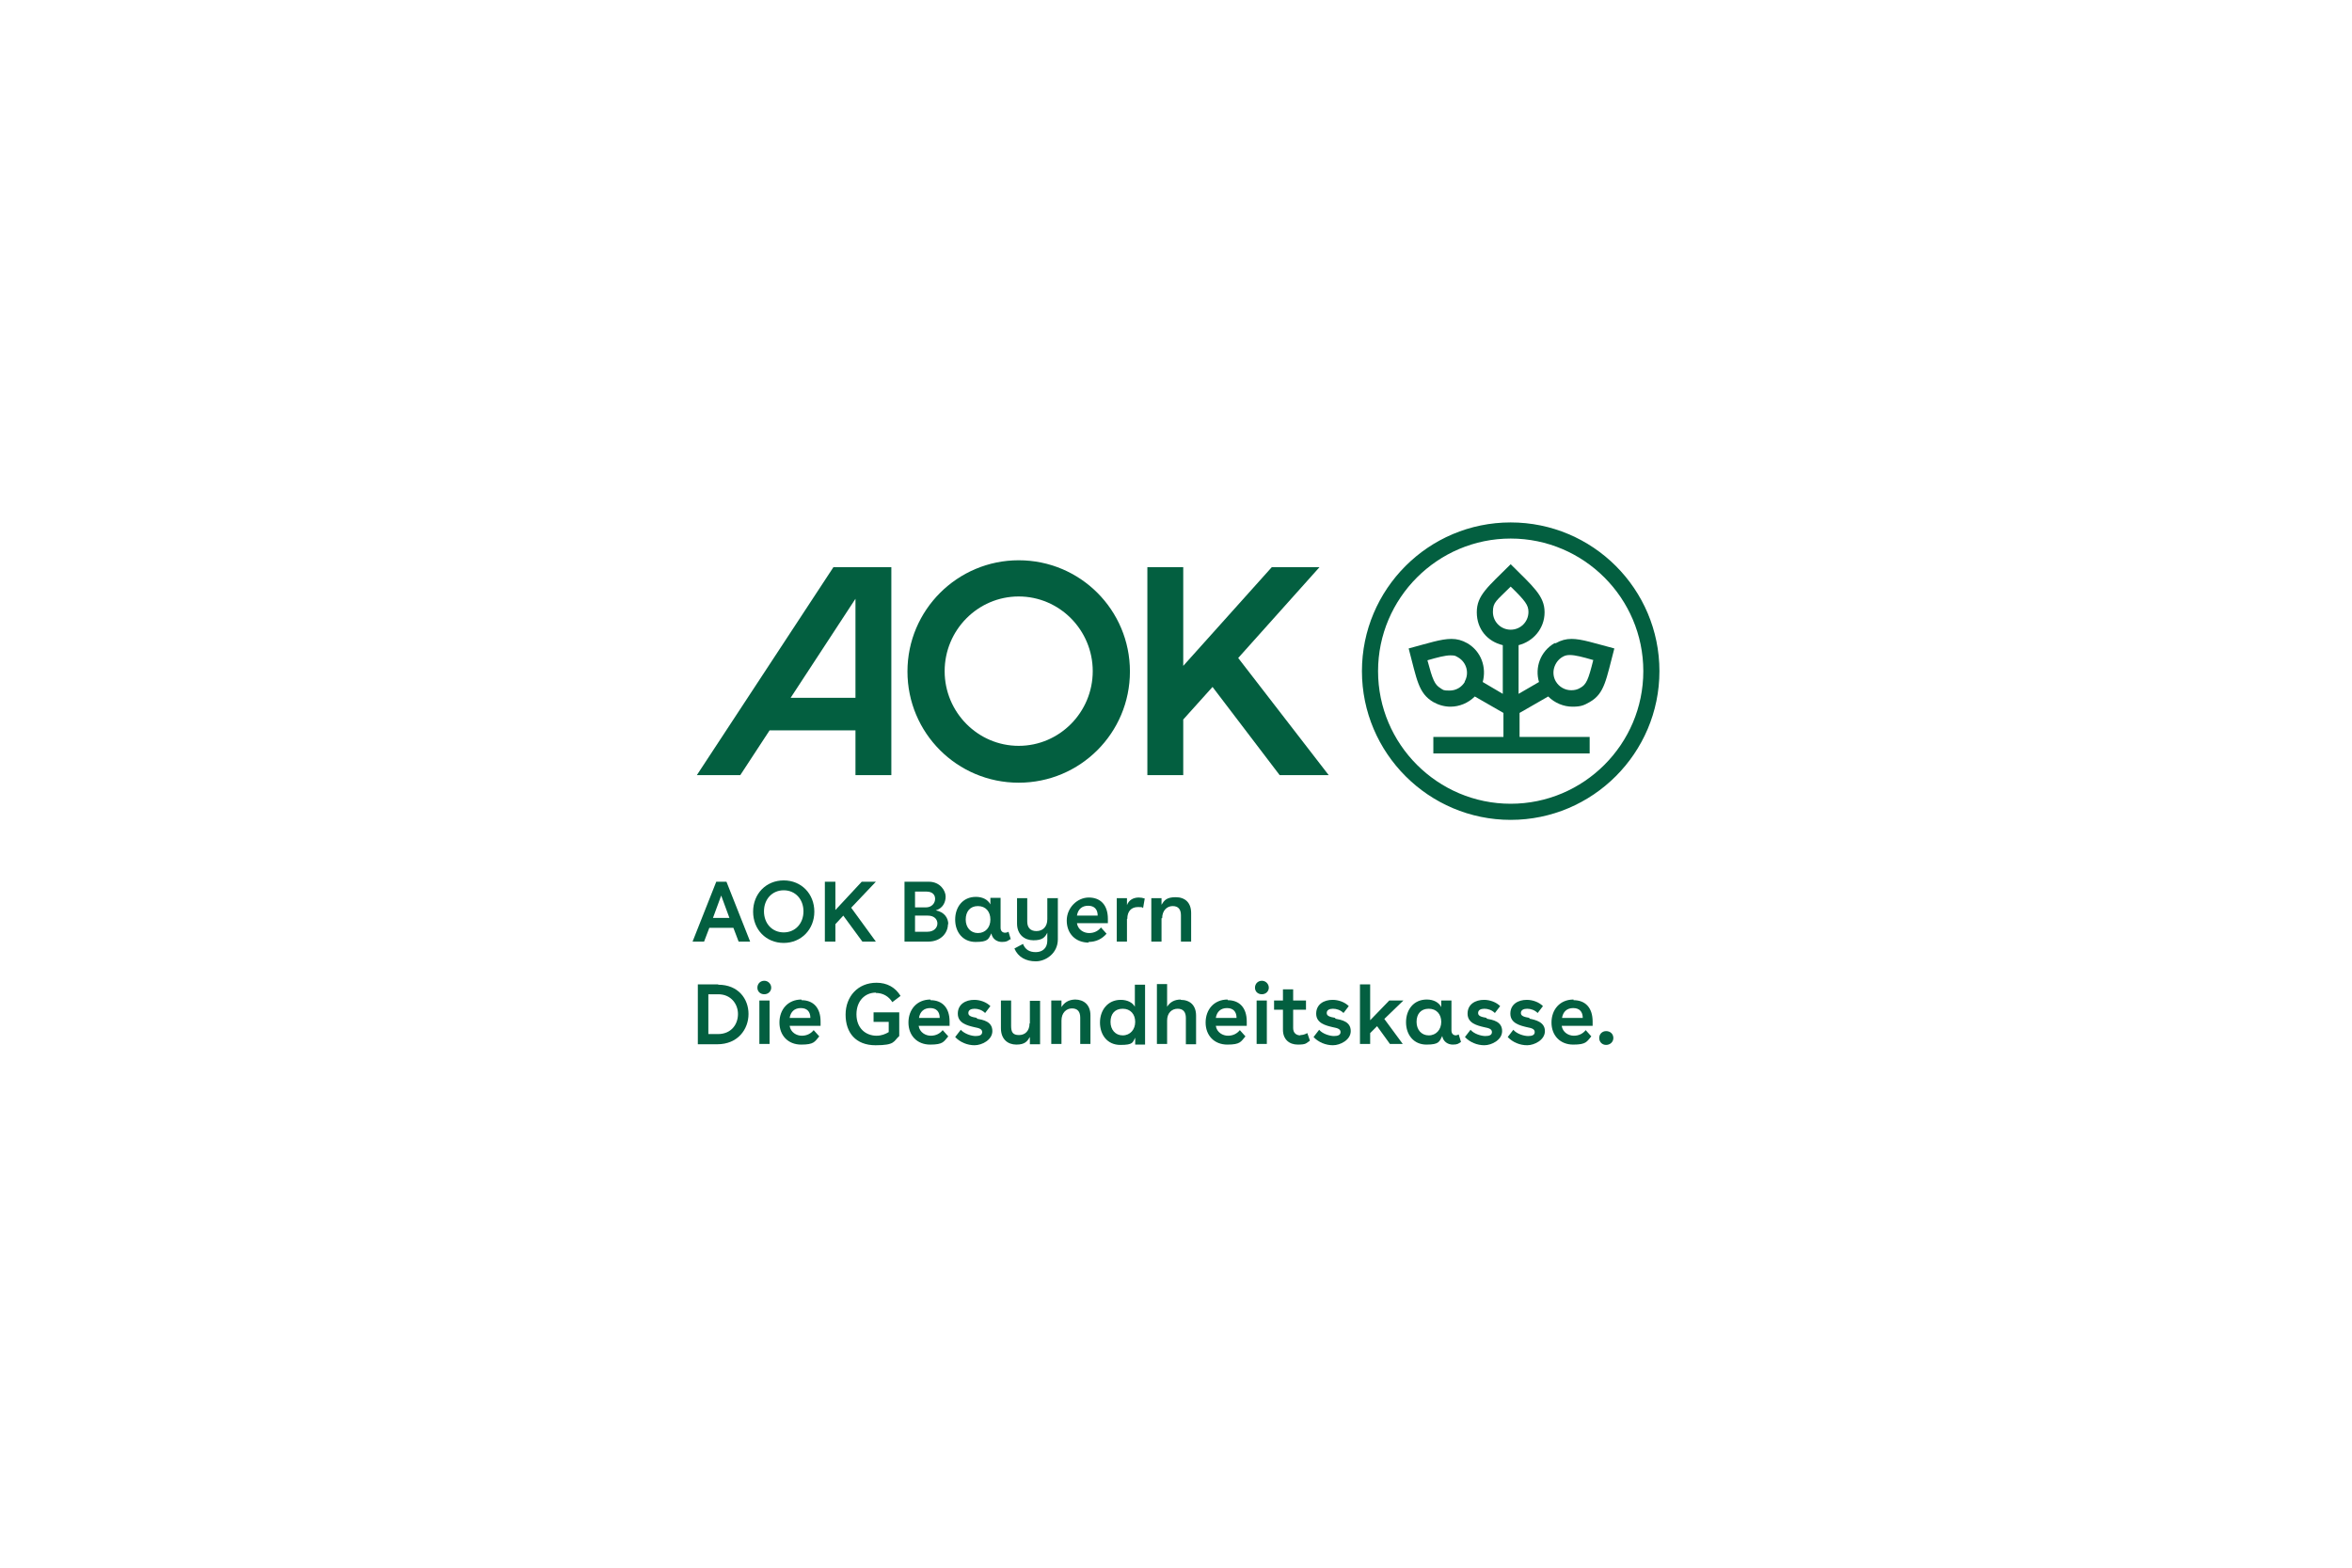 <?xml version="1.0" encoding="UTF-8"?>
<svg id="svg4165" xmlns="http://www.w3.org/2000/svg" xmlns:svg="http://www.w3.org/2000/svg" xmlns:rdf="http://www.w3.org/1999/02/22-rdf-syntax-ns#" xmlns:dc="http://purl.org/dc/elements/1.1/" xmlns:cc="http://creativecommons.org/ns#" version="1.1" viewBox="0 0 600 400">
  <!-- Generator: Adobe Illustrator 29.1.0, SVG Export Plug-In . SVG Version: 2.1.0 Build 142)  -->
  <defs>
    <style>
      .st0 {
        fill: #035f40;
      }
    </style>
  </defs>
  <g id="Logo_mit_Deskriptor_horizontal">
    <g>
      <polygon class="st0" points="336.603 144.718 324.43 144.718 301.847 169.903 301.847 144.718 292.696 144.718 292.696 197.775 301.847 197.775 301.847 183.587 309.319 175.276 326.445 197.775 326.445 197.775 338.954 197.775 315.867 167.888 336.603 144.718"/>
      <path class="st0" d="M385.379,133.3c-20.988,0-37.946,17.042-37.946,37.946s17.042,37.946,37.946,37.946,37.946-17.042,37.946-37.946c0-20.988-17.042-37.946-37.946-37.946ZM385.379,205.079c-18.637,0-33.833-15.195-33.833-33.833s15.195-33.833,33.833-33.833,33.833,15.195,33.833,33.833-15.195,33.833-33.833,33.833Z"/>
      <path class="st0" d="M396.545,164.11c-3.61,2.099-5.037,6.212-3.946,9.906l-5.205,3.022v-12.425c3.694-.923,6.632-4.198,6.632-8.395s-2.938-6.548-8.647-12.257c-5.793,5.793-8.647,7.891-8.647,12.257s2.77,7.472,6.632,8.395v12.425l-5.121-3.022c1.007-3.694-.336-7.808-3.946-9.906-1.343-.756-2.603-1.091-4.03-1.091-2.686,0-5.877,1.091-10.914,2.435,2.099,7.891,2.435,11.417,6.296,13.684,1.343.756,2.854,1.175,4.366,1.175,2.267,0,4.533-.923,6.212-2.603l7.304,4.198v6.129h-17.882v4.198h39.877v-4.198h-17.882v-6.129l7.304-4.198c1.679,1.679,3.946,2.603,6.212,2.603s3.022-.42,4.366-1.175c3.862-2.183,4.198-5.793,6.296-13.684-5.121-1.343-8.311-2.435-10.914-2.435-1.427,0-2.686.336-4.03,1.091h-.336ZM373.71,173.933c-.84,1.427-2.267,2.267-3.946,2.267s-1.595-.168-2.267-.588c-1.511-.923-2.015-2.099-3.358-7.136,2.603-.756,4.533-1.259,5.877-1.259s1.259.168,1.931.504c2.183,1.259,2.938,4.03,1.679,6.212h.084ZM385.379,160.668c-2.519,0-4.533-2.015-4.533-4.533s.84-2.77,4.533-6.464c3.694,3.61,4.533,4.701,4.533,6.464,0,2.519-2.015,4.533-4.533,4.533ZM406.451,168.392c-1.259,5.037-1.763,6.296-3.358,7.136-.672.42-1.427.588-2.267.588-1.595,0-3.106-.84-3.946-2.267-.588-1.007-.756-2.267-.42-3.442s1.091-2.183,2.099-2.77c.672-.42,1.259-.504,1.931-.504,1.343,0,3.274.504,5.877,1.259h.084Z"/>
      <path class="st0" d="M177.766,197.775h11.082l7.472-11.417h21.912v11.417h9.151v-53.058h-14.776l-34.84,53.058h0ZM218.231,178.047h-16.539l16.539-25.27v25.27Z"/>
      <path class="st0" d="M259.871,142.955c-15.615,0-28.376,12.677-28.376,28.376s12.677,28.376,28.376,28.376,28.376-12.677,28.376-28.376-12.677-28.376-28.376-28.376ZM259.871,190.304c-10.41,0-18.889-8.563-18.889-19.057s8.479-19.057,18.889-19.057,18.889,8.563,18.889,19.057-8.479,19.057-18.889,19.057Z"/>
    </g>
    <g>
      <path class="st0" d="M182.719,224.976l-6.045,15.279h2.938l1.343-3.526h6.129l1.343,3.526h2.938l-6.045-15.279h-2.603ZM181.879,234.211l2.099-5.709,2.099,5.709h-4.282.084Z"/>
      <path class="st0" d="M199.929,240.591c4.449,0,7.808-3.442,7.808-7.975s-3.274-7.975-7.808-7.975-7.808,3.442-7.808,7.975,3.274,7.975,7.808,7.975ZM199.929,227.159c2.938,0,5.037,2.267,5.037,5.373s-2.099,5.373-5.037,5.373-5.037-2.267-5.037-5.373,2.099-5.373,5.037-5.373Z"/>
      <polygon class="st0" points="223.436 240.255 217.139 231.608 223.436 224.976 219.826 224.976 213.11 232.196 213.11 224.976 210.423 224.976 210.423 240.255 213.11 240.255 213.11 235.806 215.124 233.623 219.994 240.255 223.436 240.255"/>
      <path class="st0" d="M241.905,235.806c0-1.595-1.007-3.106-3.19-3.526,1.763-.504,2.519-2.015,2.519-3.526s-1.427-3.778-4.282-3.778h-6.212v15.279h6.045c3.19,0,5.037-2.183,5.037-4.449h.084ZM233.426,227.494h2.938c1.427,0,2.183.756,2.183,1.847s-.84,2.183-2.351,2.183h-2.77v-4.03h0ZM233.426,237.737v-4.114h3.274c1.595,0,2.435.923,2.435,2.015s-.923,2.099-2.519,2.099h-3.19 0Z"/>
      <path class="st0" d="M257.856,239.667l-.588-1.931c-.252.168-.588.252-.84.252-.588,0-1.175-.336-1.175-1.259v-7.64h-2.603v1.679c-.588-1.175-1.931-1.931-3.694-1.931-3.358,0-5.289,2.603-5.289,5.793s1.931,5.709,5.205,5.709,3.274-.756,4.03-2.183c.252,1.427,1.427,2.183,2.686,2.183s1.427-.252,2.099-.672h.168ZM249.461,238.072c-1.847,0-3.106-1.427-3.106-3.442s1.091-3.442,3.106-3.442,3.19,1.427,3.19,3.442-1.259,3.442-3.19,3.442Z"/>
      <path class="st0" d="M269.777,229.173h-2.603v5.373c0,1.931-1.175,3.022-2.77,3.022s-2.351-.923-2.351-2.435v-5.961h-2.603v6.464c0,2.854,1.931,4.282,4.198,4.282s2.938-.756,3.526-1.931v2.015c0,1.931-1.259,2.938-2.938,2.938s-2.686-.672-3.274-2.099l-2.183,1.175c.923,2.183,2.938,3.274,5.457,3.274s5.625-2.015,5.625-5.625v-10.578h0l-.084.084Z"/>
      <path class="st0" d="M277.669,240.339c1.931,0,3.442-.756,4.617-2.099l-1.427-1.595c-.672.84-1.679,1.427-3.022,1.427s-2.854-.84-3.106-2.519h7.891v-1.091c0-3.61-1.931-5.457-4.869-5.457s-5.625,2.603-5.625,5.877,2.183,5.625,5.625,5.625h0l-.084-.168ZM277.585,231.104c1.595,0,2.435.923,2.435,2.519h-5.289c.252-1.595,1.259-2.519,2.854-2.519h0Z"/>
      <path class="st0" d="M287.575,234.462c0-2.015,1.091-3.022,2.686-3.022s.923.084,1.343.252l.42-2.435c-.504-.168-1.007-.252-1.511-.252-1.343,0-2.519.588-3.022,1.931v-1.763h-2.603v11.082h2.603v-5.793h.084Z"/>
      <path class="st0" d="M296.474,234.294c0-2.015,1.259-3.106,2.686-3.106s2.099.84,2.099,2.351v6.716h2.603v-7.304c0-2.686-1.595-4.03-3.946-4.03s-2.938.84-3.61,1.931v-1.679h-2.603v11.082h2.603v-5.961h.168Z"/>
      <path class="st0" d="M183.223,251.169h-5.205v15.279h4.953c5.289,0,7.975-3.862,7.975-7.724s-2.603-7.472-7.724-7.472h0v-.084ZM183.139,263.846h-2.435v-10.158h2.519c3.274,0,5.037,2.519,5.037,5.037,0,2.603-1.679,5.121-5.121,5.121h0Z"/>
      <path class="st0" d="M194.976,250.245c-1.007,0-1.763.756-1.763,1.763s.756,1.679,1.763,1.679,1.763-.756,1.763-1.679-.756-1.763-1.763-1.763Z"/>
      <rect class="st0" x="193.717" y="255.282" width="2.603" height="11.082"/>
      <path class="st0" d="M204.462,255.031c-3.526,0-5.625,2.603-5.625,5.877s2.183,5.625,5.541,5.625,3.442-.756,4.617-2.099l-1.427-1.595c-.672.84-1.679,1.427-3.022,1.427s-2.854-.84-3.106-2.519h7.891v-1.091c0-3.61-1.931-5.457-4.869-5.457v-.168ZM201.44,259.732c.252-1.595,1.259-2.519,2.854-2.519s2.435.923,2.435,2.519h-5.289Z"/>
      <path class="st0" d="M223.436,253.352c1.763,0,3.274.84,4.198,2.351l2.099-1.595c-1.343-2.183-3.442-3.358-6.129-3.358-4.785,0-7.891,3.526-7.891,8.143s2.603,7.808,7.64,7.808,4.533-1.007,6.045-2.351v-6.045h-6.548v2.435h3.862v2.603c-.84.504-1.847.923-3.106.923-2.686,0-5.121-1.847-5.121-5.457,0-3.442,2.183-5.541,4.953-5.541h0v.084Z"/>
      <path class="st0" d="M237.372,255.031c-3.526,0-5.625,2.603-5.625,5.877s2.183,5.625,5.541,5.625,3.442-.756,4.617-2.099l-1.427-1.595c-.672.84-1.679,1.427-3.022,1.427s-2.854-.84-3.106-2.519h7.891v-1.091c0-3.61-1.931-5.457-4.869-5.457v-.168ZM234.433,259.732c.252-1.595,1.259-2.519,2.854-2.519s2.435.923,2.435,2.519h-5.289 0Z"/>
      <path class="st0" d="M249.293,259.732c-1.511-.252-2.267-.504-2.267-1.259s.672-1.091,1.595-1.091,1.931.336,2.686,1.091l1.343-1.763c-1.007-1.007-2.603-1.595-4.114-1.595-2.183,0-4.198,1.091-4.198,3.526s2.435,3.022,4.198,3.442c1.343.252,2.015.504,2.015,1.259s-.672,1.007-1.679,1.007-2.77-.504-3.778-1.595l-1.427,1.847c1.259,1.343,3.106,2.099,4.953,2.099s4.533-1.343,4.533-3.61c0-2.435-2.267-2.854-4.03-3.19h0l.168-.168Z"/>
      <path class="st0" d="M262.641,261.075c0,1.931-1.091,3.022-2.686,3.022s-2.015-.756-2.015-2.351v-6.464h-2.603v7.052c0,2.854,1.763,4.198,3.946,4.198s2.77-.84,3.442-1.931v1.847h2.603v-11.082h-2.603v5.793h0l-.084-.084Z"/>
      <path class="st0" d="M274.395,255.031c-1.847,0-2.938.84-3.61,1.931v-1.679h-2.603v11.082h2.603v-5.961c0-2.015,1.259-3.106,2.686-3.106s2.099.84,2.099,2.351v6.716h2.603v-7.304c0-2.686-1.679-4.03-3.946-4.03h.168Z"/>
      <path class="st0" d="M289.506,256.878c-.588-1.091-1.931-1.763-3.61-1.763-3.358,0-5.289,2.686-5.289,5.793s1.847,5.709,5.205,5.709,3.106-.672,3.778-1.847v1.763h2.519v-15.279h-2.603v5.709h0v-.084ZM286.4,264.181c-1.847,0-3.106-1.427-3.106-3.442s1.091-3.358,3.106-3.358,3.19,1.427,3.19,3.358-1.259,3.442-3.19,3.442Z"/>
      <path class="st0" d="M301.259,255.031c-1.763,0-2.854.756-3.526,1.847v-5.793h-2.603v15.279h2.603v-5.961c0-2.015,1.259-3.022,2.686-3.022s2.099.84,2.099,2.351v6.716h2.603v-7.304c0-2.686-1.595-4.03-3.946-4.03h0l.084-.084Z"/>
      <path class="st0" d="M313.18,255.031c-3.526,0-5.625,2.603-5.625,5.877s2.183,5.625,5.541,5.625,3.442-.756,4.617-2.099l-1.427-1.595c-.672.84-1.679,1.427-3.022,1.427s-2.854-.84-3.106-2.519h7.891v-1.091c0-3.61-1.931-5.457-4.869-5.457h0v-.168ZM310.158,259.732c.252-1.595,1.259-2.519,2.854-2.519s2.435.923,2.435,2.519h-5.289 0Z"/>
      <rect class="st0" x="320.568" y="255.282" width="2.603" height="11.082"/>
      <path class="st0" d="M321.912,250.245c-1.007,0-1.763.756-1.763,1.763s.756,1.679,1.763,1.679,1.763-.756,1.763-1.679-.756-1.763-1.763-1.763Z"/>
      <path class="st0" d="M331.734,264.181c-1.007,0-1.847-.588-1.847-1.847v-4.701h3.274v-2.351h-3.274v-2.854h-2.603v2.854h-2.267v2.351h2.267v5.121c0,2.435,1.595,3.778,3.778,3.778s2.099-.336,3.106-1.007l-.672-1.931c-.588.336-1.175.504-1.763.504h0v.084Z"/>
      <path class="st0" d="M340.717,259.732c-1.511-.252-2.267-.504-2.267-1.259s.672-1.091,1.595-1.091,1.931.336,2.686,1.091l1.343-1.763c-1.007-1.007-2.603-1.595-4.114-1.595-2.183,0-4.198,1.091-4.198,3.526s2.435,3.022,4.198,3.442c1.343.252,2.015.504,2.015,1.259s-.672,1.007-1.679,1.007-2.854-.504-3.778-1.595l-1.427,1.847c1.259,1.343,3.106,2.099,4.953,2.099s4.533-1.343,4.533-3.61c0-2.435-2.267-2.854-4.03-3.19h0l.168-.168Z"/>
      <polygon class="st0" points="354.401 255.282 349.532 260.32 349.532 251.169 346.929 251.169 346.929 266.364 349.532 266.364 349.532 263.594 351.295 261.831 354.569 266.364 357.843 266.364 353.142 259.984 358.011 255.282 354.401 255.282"/>
      <path class="st0" d="M371.443,264.181c-.588,0-1.175-.336-1.175-1.259v-7.64h-2.603v1.679c-.588-1.175-1.931-1.931-3.694-1.931-3.358,0-5.289,2.603-5.289,5.793s1.931,5.709,5.205,5.709,3.274-.756,4.03-2.183c.252,1.427,1.427,2.183,2.686,2.183s1.427-.252,2.099-.672l-.588-1.931c-.252.168-.588.252-.84.252h.168ZM364.475,264.181c-1.847,0-3.106-1.427-3.106-3.442s1.091-3.358,3.106-3.358,3.19,1.427,3.19,3.358-1.259,3.442-3.19,3.442Z"/>
      <path class="st0" d="M379.335,259.732c-1.511-.252-2.267-.504-2.267-1.259s.672-1.091,1.595-1.091,1.931.336,2.686,1.091l1.343-1.763c-1.007-1.007-2.603-1.595-4.114-1.595-2.183,0-4.198,1.091-4.198,3.526s2.435,3.022,4.198,3.442c1.343.252,2.015.504,2.015,1.259s-.672,1.007-1.679,1.007-2.854-.504-3.778-1.595l-1.427,1.847c1.259,1.343,3.106,2.099,4.953,2.099s4.533-1.343,4.533-3.61c0-2.435-2.267-2.854-4.03-3.19h0l.168-.168Z"/>
      <path class="st0" d="M390.249,259.732c-1.511-.252-2.267-.504-2.267-1.259s.672-1.091,1.595-1.091,1.931.336,2.686,1.091l1.343-1.763c-1.007-1.007-2.603-1.595-4.114-1.595-2.183,0-4.198,1.091-4.198,3.526s2.435,3.022,4.198,3.442c1.343.252,2.015.504,2.015,1.259s-.672,1.007-1.679,1.007-2.854-.504-3.778-1.595l-1.427,1.847c1.259,1.343,3.106,2.099,4.953,2.099s4.533-1.343,4.533-3.61-2.267-2.854-4.03-3.19h0l.168-.168Z"/>
      <path class="st0" d="M401.414,255.031c-3.526,0-5.625,2.603-5.625,5.877s2.183,5.625,5.541,5.625,3.442-.756,4.617-2.099l-1.427-1.595c-.672.84-1.679,1.427-3.022,1.427s-2.854-.84-3.106-2.519h7.891v-1.091c0-3.61-1.931-5.457-4.869-5.457l0-.168ZM398.476,259.732c.252-1.595,1.259-2.519,2.854-2.519s2.435.923,2.435,2.519h-5.289Z"/>
      <path class="st0" d="M409.725,263.09c-1.007,0-1.763.756-1.763,1.763s.756,1.763,1.763,1.763,1.847-.756,1.847-1.763-.756-1.763-1.847-1.763Z"/>
    </g>
  </g>
</svg>